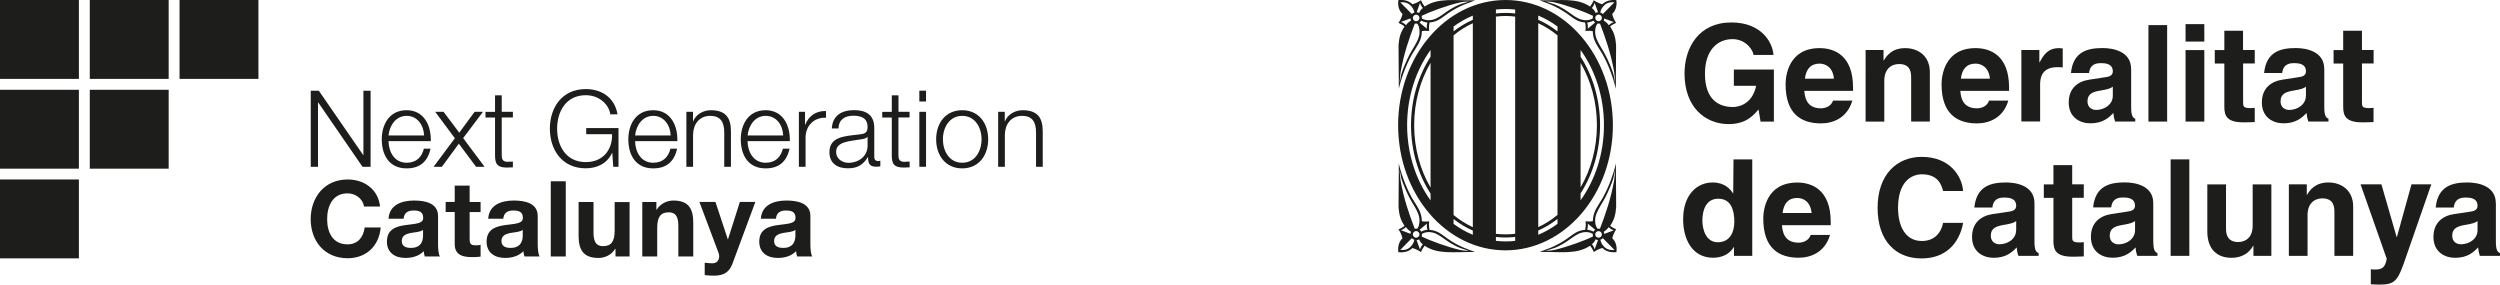 <?xml version="1.0" encoding="UTF-8"?>
<svg id="Layer_2" data-name="Layer 2" xmlns="http://www.w3.org/2000/svg" viewBox="0 0 358.41 40.81">
  <defs>
    <style>
      .cls-1 {
        fill: #1d1d1b;
      }
    </style>
  </defs>
  <g id="Capa_1" data-name="Capa 1">
    <rect class="cls-1" x="0" y="0" width="11.31" height="11.31"/>
    <rect class="cls-1" x="12.87" y="0" width="11.31" height="11.31"/>
    <rect class="cls-1" x="25.74" y="0" width="11.31" height="11.31"/>
    <rect class="cls-1" x="0" y="12.87" width="11.31" height="11.31"/>
    <rect class="cls-1" x="12.87" y="12.87" width="11.31" height="11.31"/>
    <rect class="cls-1" x="0" y="25.73" width="11.31" height="11.31"/>
    <polygon class="cls-1" points="44.55 13.01 45.71 13.01 52.07 22.23 52.1 22.23 52.1 13.01 53.13 13.01 53.13 23.91 51.97 23.91 45.62 14.69 45.59 14.69 45.59 23.91 44.55 23.91 44.55 13.01"/>
    <path class="cls-1" d="M60.8,19.42c-.05-1.45-.95-2.81-2.5-2.81s-2.45,1.37-2.6,2.81h5.1ZM55.7,20.23c.02,1.41.75,3.1,2.6,3.1,1.4,0,2.17-.82,2.47-2.02h.96c-.41,1.79-1.45,2.83-3.44,2.83-2.51,0-3.56-1.92-3.56-4.17,0-2.08,1.05-4.17,3.56-4.17s3.54,2.21,3.47,4.43h-6.07Z"/>
    <polygon class="cls-1" points="65.21 19.82 62.39 16.03 63.59 16.03 65.84 19.02 68.04 16.03 69.24 16.03 66.4 19.8 69.47 23.91 68.25 23.91 65.78 20.6 63.35 23.91 62.16 23.91 65.21 19.82"/>
    <path class="cls-1" d="M71.93,16.03h1.6v.81h-1.6v5.32c0,.63.09.99.78,1.04.27,0,.55-.02.82-.04v.83c-.29,0-.56.03-.85.03-1.29,0-1.73-.43-1.71-1.77v-5.4h-1.37v-.81h1.37v-2.37h.96v2.37Z"/>
    <path class="cls-1" d="M88.67,23.91h-.75l-.14-1.99h-.03c-.73,1.56-2.2,2.21-3.77,2.21-3.44,0-5.15-2.7-5.15-5.68s1.71-5.68,5.15-5.68c2.29,0,4.15,1.24,4.55,3.62h-1.04c-.14-1.25-1.44-2.74-3.51-2.74-2.89,0-4.11,2.41-4.11,4.8s1.22,4.79,4.11,4.79c2.41,0,3.82-1.69,3.77-4h-3.71v-.88h4.63v5.55Z"/>
    <path class="cls-1" d="M96.15,19.42c-.05-1.45-.95-2.81-2.5-2.81s-2.45,1.37-2.6,2.81h5.1ZM91.05,20.23c.02,1.41.75,3.1,2.6,3.1,1.4,0,2.17-.82,2.47-2.02h.96c-.41,1.79-1.45,2.83-3.44,2.83-2.51,0-3.56-1.92-3.56-4.17,0-2.08,1.05-4.17,3.56-4.17s3.54,2.21,3.47,4.43h-6.07Z"/>
    <path class="cls-1" d="M98.39,16.03h.96v1.36h.03c.35-.95,1.41-1.59,2.52-1.59,2.21,0,2.89,1.16,2.89,3.04v5.07h-.96v-4.92c0-1.36-.44-2.38-2-2.38s-2.44,1.16-2.47,2.7v4.6h-.96v-7.88Z"/>
    <path class="cls-1" d="M112.28,19.42c-.05-1.45-.95-2.81-2.5-2.81s-2.45,1.37-2.6,2.81h5.1ZM107.17,20.23c.02,1.41.75,3.1,2.6,3.1,1.4,0,2.17-.82,2.47-2.02h.96c-.41,1.79-1.45,2.83-3.44,2.83-2.51,0-3.56-1.92-3.56-4.17,0-2.08,1.05-4.17,3.56-4.17s3.54,2.21,3.47,4.43h-6.07Z"/>
    <path class="cls-1" d="M114.53,16.03h.88v1.85h.03c.49-1.27,1.56-2.01,2.98-1.96v.96c-1.74-.09-2.93,1.19-2.93,2.83v4.2h-.96v-7.88Z"/>
    <path class="cls-1" d="M124.38,19.61h-.03c-.12.23-.55.31-.81.35-1.64.29-3.67.28-3.67,1.82,0,.96.85,1.56,1.76,1.56,1.46,0,2.76-.93,2.75-2.47v-1.25ZM119.25,18.44c.09-1.85,1.39-2.65,3.19-2.65,1.39,0,2.9.43,2.9,2.54v4.18c0,.37.18.58.57.58.11,0,.22-.03.3-.06v.81c-.21.05-.37.06-.63.06-.97,0-1.13-.55-1.13-1.37h-.03c-.67,1.02-1.36,1.6-2.87,1.6s-2.64-.72-2.64-2.31c0-2.22,2.15-2.3,4.23-2.54.79-.09,1.24-.2,1.24-1.07,0-1.3-.93-1.62-2.06-1.62-1.19,0-2.08.55-2.11,1.83h-.96Z"/>
    <path class="cls-1" d="M128.8,16.03h1.6v.81h-1.6v5.32c0,.63.09.99.78,1.04.28,0,.55-.02.83-.04v.83c-.29,0-.56.03-.85.03-1.29,0-1.73-.43-1.71-1.77v-5.4h-1.37v-.81h1.37v-2.37h.96v2.37Z"/>
    <path class="cls-1" d="M131.8,23.91h.96v-7.88h-.96v7.88ZM131.8,14.55h.96v-1.55h-.96v1.55Z"/>
    <path class="cls-1" d="M135.18,19.97c0,1.68.91,3.36,2.77,3.36s2.77-1.68,2.77-3.36-.92-3.36-2.77-3.36-2.77,1.68-2.77,3.36M141.67,19.97c0,2.26-1.31,4.17-3.73,4.17s-3.73-1.91-3.73-4.17,1.31-4.17,3.73-4.17,3.73,1.91,3.73,4.17"/>
    <path class="cls-1" d="M143.09,16.03h.96v1.36h.03c.35-.95,1.41-1.59,2.52-1.59,2.21,0,2.89,1.16,2.89,3.04v5.07h-.96v-4.92c0-1.36-.44-2.38-2-2.38s-2.44,1.16-2.47,2.7v4.6h-.96v-7.88Z"/>
    <path class="cls-1" d="M52.19,29.61c-.15-1.07-1.18-1.89-2.36-1.89-2.13,0-2.93,1.81-2.93,3.7s.8,3.61,2.93,3.61c1.45,0,2.27-1,2.45-2.42h2.3c-.24,2.69-2.1,4.41-4.74,4.41-3.34,0-5.3-2.49-5.3-5.6s1.96-5.69,5.3-5.69c2.37,0,4.37,1.39,4.65,3.88h-2.3Z"/>
    <path class="cls-1" d="M60.65,32.95c-.36.32-1.12.33-1.78.45-.66.14-1.27.37-1.27,1.15s.62.99,1.31.99c1.68,0,1.74-1.33,1.74-1.79v-.8ZM55.7,31.36c.12-2.01,1.92-2.61,3.67-2.61,1.56,0,3.43.35,3.43,2.22v4.06c0,.71.08,1.42.27,1.74h-2.17c-.08-.24-.14-.5-.15-.76-.68.71-1.67.97-2.62.97-1.48,0-2.66-.74-2.66-2.34,0-1.77,1.33-2.19,2.66-2.37,1.31-.2,2.54-.15,2.54-1.03,0-.92-.63-1.06-1.39-1.06-.81,0-1.34.33-1.42,1.18h-2.14Z"/>
    <path class="cls-1" d="M67.33,28.96h1.57v1.44h-1.57v3.86c0,.73.18.91.91.91.23,0,.44-.02.66-.06v1.68c-.36.06-.83.07-1.25.07-1.31,0-2.46-.3-2.46-1.86v-4.61h-1.3v-1.44h1.3v-2.34h2.14v2.34Z"/>
    <path class="cls-1" d="M74.94,32.95c-.36.32-1.12.33-1.78.45-.66.14-1.27.37-1.27,1.15s.62.99,1.31.99c1.68,0,1.74-1.33,1.74-1.79v-.8ZM69.99,31.36c.12-2.01,1.92-2.61,3.67-2.61,1.56,0,3.43.35,3.43,2.22v4.06c0,.71.08,1.42.27,1.74h-2.17c-.08-.24-.14-.5-.15-.76-.68.71-1.67.97-2.62.97-1.48,0-2.66-.74-2.66-2.34,0-1.77,1.33-2.19,2.66-2.37,1.31-.2,2.54-.15,2.54-1.03,0-.92-.63-1.06-1.39-1.06-.81,0-1.34.33-1.42,1.18h-2.14Z"/>
    <rect class="cls-1" x="78.96" y="25.99" width="2.15" height="10.78"/>
    <path class="cls-1" d="M90.28,36.77h-2.04v-1.09h-.05c-.54.88-1.48,1.3-2.39,1.3-2.28,0-2.85-1.29-2.85-3.22v-4.8h2.14v4.41c0,1.28.38,1.92,1.37,1.92,1.16,0,1.66-.65,1.66-2.23v-4.09h2.14v7.81Z"/>
    <path class="cls-1" d="M92.06,28.96h2.04v1.09h.05c.54-.87,1.48-1.3,2.39-1.3,2.28,0,2.85,1.28,2.85,3.22v4.8h-2.14v-4.41c0-1.28-.38-1.92-1.37-1.92-1.16,0-1.66.65-1.66,2.24v4.09h-2.14v-7.81Z"/>
    <path class="cls-1" d="M105.03,37.75c-.47,1.25-1.21,1.77-2.69,1.77-.44,0-.88-.03-1.31-.08v-1.77c.41.03.83.09,1.25.07.74-.07.98-.85.74-1.47l-2.75-7.32h2.3l1.77,5.35h.03l1.7-5.35h2.22l-3.26,8.79Z"/>
    <path class="cls-1" d="M114.03,32.95c-.36.32-1.12.33-1.78.45-.66.14-1.27.37-1.27,1.15s.62.99,1.31.99c1.68,0,1.74-1.33,1.74-1.79v-.8ZM109.08,31.36c.12-2.01,1.92-2.61,3.67-2.61,1.56,0,3.43.35,3.43,2.22v4.06c0,.71.08,1.42.27,1.74h-2.17c-.08-.24-.14-.5-.15-.76-.68.71-1.67.97-2.62.97-1.48,0-2.66-.74-2.66-2.34,0-1.77,1.33-2.19,2.66-2.37,1.31-.2,2.54-.15,2.54-1.03,0-.92-.63-1.06-1.39-1.06-.81,0-1.34.33-1.42,1.18h-2.14Z"/>
    <rect class="cls-1" x="313.33" y="3.46" width="2.69" height="2.5"/>
    <path class="cls-1" d="M248.56,9.97h5.75v7.46h-1.91l-.29-1.74c-.73.85-1.78,2.1-4.29,2.1-3.31,0-6.32-2.38-6.32-7.25,0-3.77,2.09-7.33,6.72-7.32,4.22,0,5.89,2.75,6.04,4.66h-2.87c0-.53-.98-2.27-3.01-2.27s-3.95,1.43-3.95,4.97c0,3.77,2.05,4.76,4.01,4.76.63,0,2.74-.25,3.33-3.04h-3.2v-2.33Z"/>
    <path class="cls-1" d="M262.8,14.42h2.76c-.72,2.47-2.74,3.27-4.49,3.27-2.88,0-5.08-1.39-5.08-5.6,0-1.23.42-5.19,4.88-5.19,2.02,0,4.79.96,4.79,5.65v.48h-6.99c.08.77.23,2.5,2.39,2.5.75,0,1.51-.38,1.73-1.11M258.76,11.28h4.16c-.15-1.65-1.21-2.16-2.07-2.16-1.27,0-1.93.81-2.09,2.16"/>
    <path class="cls-1" d="M276.67,17.42h-2.68v-6.22c0-.75-.04-2.02-1.74-2.02-1.19,0-2.11.81-2.11,2.37v5.88h-2.68V7.17h2.57v1.51h.03c.37-.62,1.13-1.78,3.07-1.78s3.54,1.18,3.54,3.43v7.09Z"/>
    <path class="cls-1" d="M285.16,14.42h2.76c-.71,2.47-2.74,3.27-4.49,3.27-2.87,0-5.08-1.39-5.08-5.6,0-1.23.43-5.19,4.89-5.19,2.01,0,4.79.96,4.79,5.65v.48h-6.99c.07.77.22,2.5,2.39,2.5.75,0,1.52-.38,1.72-1.11M281.12,11.28h4.16c-.15-1.65-1.21-2.16-2.07-2.16-1.27,0-1.94.81-2.09,2.16"/>
    <path class="cls-1" d="M289.79,7.17h2.58v1.77h.04c.55-1.04,1.16-2.04,2.8-2.04.17,0,.34.02.51.04v2.73c-.22-.04-.51-.04-.76-.04-2.09,0-2.48,1.31-2.48,2.45v5.33h-2.69V7.17Z"/>
    <path class="cls-1" d="M305.53,9.87v5.55c0,1.2.27,1.48.59,1.6v.4h-2.89c-.16-.49-.2-.64-.25-1.22-.61.63-1.47,1.48-3.29,1.48-1.54,0-3.11-.87-3.11-2.99,0-2,1.26-3.02,2.96-3.27l2.42-.37c.42-.06.94-.23.94-.81,0-1.13-1.07-1.19-1.76-1.19-1.34,0-1.57.83-1.65,1.42h-2.59c.31-3.14,2.47-3.58,4.56-3.58,1.44,0,4.06.45,4.06,2.97M302.9,13.74v-1.31c-.27.21-.71.39-1.82.56-.99.17-1.81.42-1.81,1.54,0,.94.73,1.23,1.24,1.23,1.19,0,2.39-.77,2.39-2.02"/>
    <rect class="cls-1" x="308.01" y="3.6" width="2.68" height="13.83"/>
    <rect class="cls-1" x="313.33" y="7.18" width="2.69" height="10.25"/>
    <path class="cls-1" d="M321.58,7.17h1.67v1.93h-1.67v5.57c0,.6.03.83,1.12.83.17,0,.36-.02.55-.04v2.04c-.42.02-.84.04-1.27.04h-.35c-2.32,0-2.74-.88-2.74-2.21v-6.22h-1.37v-1.93h1.37v-2.77h2.68v2.77Z"/>
    <path class="cls-1" d="M333.22,9.87v5.55c0,1.2.27,1.48.6,1.6v.4h-2.89c-.16-.49-.19-.64-.25-1.22-.62.63-1.48,1.48-3.3,1.48-1.54,0-3.11-.87-3.11-2.99,0-2,1.27-3.02,2.96-3.27l2.42-.37c.43-.06.94-.23.94-.81,0-1.13-1.07-1.19-1.76-1.19-1.34,0-1.57.83-1.65,1.42h-2.59c.31-3.14,2.48-3.58,4.56-3.58,1.44,0,4.06.45,4.06,2.97M330.59,13.74v-1.31c-.27.21-.7.39-1.82.56-.99.17-1.82.42-1.82,1.54,0,.94.72,1.23,1.24,1.23,1.19,0,2.39-.77,2.39-2.02"/>
    <path class="cls-1" d="M338.62,7.17h1.67v1.93h-1.67v5.57c0,.6.02.83,1.11.83.17,0,.36-.02.55-.04v2.04c-.42.02-.85.04-1.27.04h-.34c-2.32,0-2.74-.88-2.74-2.21v-6.22h-1.38v-1.93h1.38v-2.77h2.69v2.77Z"/>
    <path class="cls-1" d="M251.21,22.86v13.82h-2.62v-1.29c-.69,1.16-1.88,1.56-2.99,1.56-3.03,0-4.3-2.7-4.3-5.51,0-3.54,1.99-5.28,4.23-5.28,1.73,0,2.53.95,2.95,1.6l.04-4.91h2.68ZM244.06,31.64c0,1.21.49,3.09,2.21,3.09s2.37-1.42,2.37-2.94c0-1.64-.45-3.3-2.3-3.3-1.7,0-2.28,1.53-2.28,3.14"/>
    <path class="cls-1" d="M259.6,33.68h2.76c-.71,2.46-2.74,3.27-4.49,3.27-2.87,0-5.08-1.39-5.08-5.6,0-1.23.42-5.18,4.88-5.18,2.01,0,4.79.96,4.79,5.64v.48h-6.99c.07.77.23,2.5,2.39,2.5.75,0,1.51-.38,1.73-1.12M255.56,30.54h4.16c-.16-1.66-1.21-2.16-2.07-2.16-1.27,0-1.93.81-2.09,2.16"/>
    <path class="cls-1" d="M278.57,27.38c-.23-.83-.67-2.39-3.05-2.39-1.38,0-3.41.92-3.41,4.83,0,2.49.98,4.73,3.41,4.73,1.59,0,2.7-.91,3.05-2.6h2.88c-.58,3-2.53,5.1-5.98,5.1-3.66,0-6.29-2.48-6.29-7.26s2.78-7.3,6.32-7.3c4.12,0,5.79,2.85,5.94,4.89h-2.88Z"/>
    <path class="cls-1" d="M291.67,29.13v5.56c0,1.21.27,1.48.6,1.59v.4h-2.9c-.16-.48-.2-.64-.25-1.21-.61.64-1.48,1.49-3.3,1.49-1.53,0-3.1-.87-3.1-2.99,0-2.01,1.27-3.03,2.97-3.28l2.42-.36c.42-.06.94-.24.94-.82,0-1.13-1.08-1.19-1.77-1.19-1.34,0-1.57.83-1.64,1.43h-2.59c.31-3.14,2.47-3.59,4.56-3.59,1.44,0,4.06.44,4.06,2.97M289.05,33v-1.31c-.27.22-.71.39-1.82.56-1,.18-1.82.43-1.82,1.54,0,.94.73,1.23,1.24,1.23,1.19,0,2.39-.76,2.39-2.02"/>
    <path class="cls-1" d="M297.08,26.43h1.66v1.93h-1.66v5.57c0,.6.02.83,1.11.83.17,0,.37-.03.55-.04v2.04c-.42.02-.84.04-1.26.04h-.35c-2.31,0-2.74-.88-2.74-2.21v-6.22h-1.38v-1.93h1.38v-2.77h2.69v2.77Z"/>
    <path class="cls-1" d="M308.71,34.69c0,1.21.27,1.48.59,1.59v.4h-2.89c-.16-.48-.2-.64-.25-1.21-.61.64-1.48,1.48-3.29,1.48-1.54,0-3.11-.87-3.11-2.99,0-2.01,1.27-3.03,2.97-3.28l2.41-.37c.43-.06.94-.23.94-.81,0-1.13-1.07-1.19-1.76-1.19-1.35,0-1.57.83-1.65,1.42h-2.59c.31-3.14,2.47-3.58,4.56-3.58,1.44,0,4.06.44,4.06,2.96v5.56ZM306.09,31.69c-.27.21-.71.39-1.82.56-1,.18-1.81.43-1.81,1.54,0,.94.73,1.24,1.24,1.24,1.19,0,2.39-.77,2.39-2.02v-1.31Z"/>
    <rect class="cls-1" x="311.19" y="22.85" width="2.68" height="13.83"/>
    <path class="cls-1" d="M325.63,36.68h-2.57v-1.44h-.04c-.61,1.1-1.69,1.72-3.1,1.72-2.01,0-3.47-1.16-3.47-3.77v-6.75h2.68v6.36c0,1.58.92,1.9,1.75,1.9.88,0,2.07-.5,2.07-2.34v-5.92h2.68v10.25Z"/>
    <path class="cls-1" d="M337.36,36.68h-2.69v-6.22c0-.75-.04-2.02-1.74-2.02-1.19,0-2.11.81-2.11,2.37v5.87h-2.68v-10.25h2.57v1.5h.04c.36-.62,1.13-1.77,3.06-1.77s3.55,1.18,3.55,3.43v7.09Z"/>
    <path class="cls-1" d="M345.05,36.51c-1.27,3.79-1.61,4.29-3.95,4.29-.37,0-.83-.02-1.21-.04v-2.16c.12.02.29.04.52.04.97,0,1.52-.14,1.76-1.54l-3.75-10.67h2.99l2.18,7.55h.04l2.09-7.55h2.84l-3.51,10.08Z"/>
    <path class="cls-1" d="M357.82,29.13v5.56c0,1.21.27,1.48.6,1.59v.4h-2.9c-.15-.48-.19-.64-.25-1.21-.61.64-1.47,1.49-3.29,1.49-1.54,0-3.11-.87-3.11-2.99,0-2.01,1.27-3.03,2.97-3.28l2.41-.36c.43-.06.94-.24.94-.82,0-1.13-1.07-1.19-1.76-1.19-1.34,0-1.57.83-1.65,1.43h-2.59c.31-3.14,2.48-3.59,4.56-3.59,1.43,0,4.06.44,4.06,2.97M355.19,33v-1.31c-.27.22-.71.39-1.81.56-1,.18-1.82.43-1.82,1.54,0,.94.72,1.23,1.24,1.23,1.19,0,2.39-.76,2.39-2.02"/>
    <path class="cls-1" d="M231.13,2c.54-.46.71-1.3.59-1.99-.85-.07-1.51.12-2.01.6-.43-.11-.95-.37-1.22-.58-.14.34-.31.62-.53.91-1.93-1.29-4.18-.86-7.24-.89,1.32.48,1.89.7,2.77,1.18,1.8.97,2.25,1.89,3.76,2,.11.71.09.77.04,1.21.4-.03.72-.04,1.06.03-.01,1,.48,1.81.57,1.95.15.25.26.48.51.84.84,1.25,1.81,3.64,2.22,5.47l.04-6.27c-.1-1.11-.25-1.74-.86-2.66.27-.24.54-.36.86-.52-.25-.37-.46-.83-.56-1.28M230.63,3.62c0-.05-.28-.42-.71-.67v-.02c.05-.09.07-.19.08-.29l.02.02s1.12.41,1.35.51c-.33.07-.7.41-.74.46M228.76,3.94s.06-.32.27-.56c.12.02.35,0,.35,0,.84,2.21,1.54,4.21,2.03,6.91.07.45.1,1.08.14,1.57-.25-1.03.02-.92-1.11-3.4-.85-1.88-2.07-2.9-1.68-4.53M227.56,3.23s.36-.01.89-.27v.02c.04.06.08.12.14.17l.09.08h0s-1.05.88-1.05.88c0,0,.06-.3-.07-.88M228.38,2.27v.02c-.03.1-.04.21-.03.31v.04c-.28.16-.6.26-.98.26-1.63-.03-2.25-1.43-4.66-2.34l-1.11-.34c.33.01.76,0,1.28.13,1.8.41,4.37,1.36,5.5,1.92M229.1,1.75h-.02c-.12.01-.23.05-.34.11h0c-.11-.28-.18-.43-.52-.71.25-.28.34-.56.4-.73l.48,1.33ZM229.51,2.23c.19.19.19.49,0,.67-.18.19-.49.19-.67,0-.19-.19-.19-.49,0-.67.18-.19.49-.19.67,0M229.78,2.02c-.09-.12-.23-.19-.36-.23.09-.39.2-.61.45-.89.39-.48.94-.63,1.58-.57l-1.67,1.69ZM215.84,0C207.34,0,200.44,8.04,200.44,17.95s6.89,17.94,15.39,17.94,15.4-8.04,15.4-17.94S224.34,0,215.84,0M226.6,9.02c1.47,2.53,2.34,5.61,2.34,8.92s-.86,6.39-2.34,8.92V9.02ZM205.09,26.89c-1.48-2.53-2.35-5.61-2.35-8.94s.87-6.41,2.35-8.94v17.88ZM205.09,28.73c-2.09-2.9-3.36-6.67-3.36-10.78s1.27-7.88,3.36-10.79v.98c-1.76,2.71-2.8,6.11-2.8,9.81s1.04,7.09,2.8,9.8v.98ZM211.15,2.84c-.98.43-1.9.98-2.76,1.66v-.7c.86-.63,1.79-1.16,2.76-1.56v.61ZM211.15,32.57c-.98-.45-1.9-1.04-2.76-1.74V5.07c.85-.71,1.78-1.29,2.76-1.74v29.23ZM211.15,33.66c-.97-.4-1.9-.93-2.76-1.56v-.7c.86.67,1.78,1.23,2.76,1.66v.61ZM217.22,1.93c-.45-.06-.91-.08-1.39-.08s-.92.03-1.37.08v-.56c.45-.05.91-.08,1.37-.08s.93.03,1.39.08v.56ZM217.22,33.51c-.45.06-.91.09-1.39.09s-.92-.03-1.37-.08V2.38c.45-.06.91-.09,1.37-.09s.93.03,1.39.09v31.12ZM217.22,34.53c-.45.06-.91.08-1.39.08s-.92-.03-1.37-.08v-.56c.45.05.91.08,1.37.08s.93-.03,1.39-.08v.56ZM223.29,4.5c-.86-.67-1.78-1.23-2.76-1.66v-.61c.97.41,1.9.93,2.76,1.57v.7ZM223.29,30.81c-.85.71-1.78,1.3-2.76,1.75V3.33c.98.45,1.91,1.04,2.76,1.74v25.74ZM223.29,32.09c-.86.64-1.79,1.16-2.76,1.57v-.61c.98-.43,1.9-.99,2.76-1.66v.7ZM226.6,7.17c2.09,2.9,3.35,6.67,3.35,10.77s-1.26,7.87-3.35,10.77v-.99c1.75-2.71,2.79-6.1,2.79-9.79s-1.04-7.08-2.79-9.79v-.98ZM208.71,1.23c.88-.48,1.45-.69,2.77-1.18-3.06.04-5.31-.4-7.24.89-.22-.29-.38-.57-.53-.91-.27.21-.79.47-1.22.58-.5-.49-1.16-.68-2.01-.6-.12.68.05,1.53.59,1.99-.1.45-.32.91-.57,1.28.32.16.59.28.86.52-.61.92-.76,1.55-.86,2.66l.04,6.27c.4-1.82,1.37-4.22,2.22-5.47.25-.37.36-.6.51-.84.09-.14.58-.95.57-1.95.35-.07.66-.06,1.06-.03-.05-.43-.07-.49.04-1.21,1.52-.12,1.97-1.03,3.77-2M203.51,3.23s.06-.05.09-.08c.05-.05.1-.11.13-.17v-.02c.54.26.9.27.9.27-.14.58-.07.88-.07.88l-1.05-.87h0ZM202.82,3.38s.23.02.35,0c.21.23.27.56.27.56.39,1.63-.83,2.64-1.68,4.53-1.12,2.48-.86,2.37-1.1,3.4.03-.5.06-1.12.14-1.57.49-2.7,1.19-4.7,2.03-6.91M202.19,2.65l.02-.02c0,.1.03.19.07.29v.02c-.42.26-.7.62-.7.67-.04-.05-.4-.39-.74-.46.24-.09,1.35-.51,1.35-.51M202.77,1.79c-.12.04-.27.11-.35.23l-1.67-1.69c.64-.06,1.18.09,1.58.57.25.29.35.51.45.89M203.36,2.24c.19.19.18.49,0,.67-.18.18-.49.18-.67,0-.19-.19-.19-.49,0-.67.19-.18.49-.18.67,0M203.98,1.15c-.34.28-.41.43-.52.71h0c-.11-.06-.22-.1-.34-.11h-.02s.48-1.33.48-1.33c.06.17.15.45.41.73M209.48.56c-2.41.91-3.03,2.31-4.66,2.34-.38,0-.7-.1-.98-.26v-.04c0-.1,0-.21-.03-.31v-.02c1.12-.56,3.7-1.51,5.5-1.92.53-.12.95-.12,1.29-.13l-1.11.34ZM201.07,34.17c-.54.46-.71,1.3-.59,1.99.85.08,1.52-.11,2.01-.6.43.11.95.37,1.22.58.14-.34.3-.62.53-.91,1.92,1.29,4.17.86,7.24.9-1.32-.48-1.89-.7-2.77-1.18-1.8-.98-2.25-1.89-3.77-2-.11-.71-.09-.77-.04-1.21-.4.03-.72.04-1.06-.03.01-1-.48-1.81-.57-1.95-.15-.25-.26-.48-.51-.84-.84-1.25-1.81-3.64-2.22-5.47l-.04,6.27c.1,1.11.25,1.74.86,2.66-.28.24-.54.36-.86.51.25.37.46.83.57,1.28M201.57,32.55c0,.05.28.42.71.67v.02c-.05.09-.07.19-.08.29l-.02-.02s-1.11-.41-1.35-.51c.33-.07.7-.41.74-.46M203.44,32.23s-.06.32-.27.56c-.12-.02-.35,0-.35,0-.84-2.21-1.55-4.21-2.03-6.91-.07-.45-.1-1.08-.14-1.57.25,1.03-.02.92,1.1,3.4.85,1.88,2.07,2.9,1.68,4.53M204.64,32.94s-.36,0-.89.27v-.02c-.04-.06-.08-.12-.14-.17-.03-.03-.06-.05-.09-.08h0s1.05-.88,1.05-.88c0,0-.07.3.07.88M203.82,33.9v-.02c.03-.1.04-.21.03-.31v-.04c.29-.16.6-.26.98-.26,1.63.03,2.25,1.43,4.66,2.34l1.11.35c-.33-.02-.76-.01-1.29-.13-1.8-.41-4.37-1.36-5.5-1.92M203.1,34.42h.02c.12,0,.24-.04.34-.1h0c.12.28.18.43.52.71-.25.27-.34.55-.41.73l-.48-1.33ZM202.69,33.94c-.19-.19-.19-.49,0-.67.18-.19.49-.19.67,0,.19.19.19.49,0,.67s-.49.19-.67,0M202.42,34.14c.08.12.23.2.35.23-.09.39-.2.61-.45.9-.39.48-.94.63-1.58.57l1.67-1.7ZM223.5,34.94c-.88.48-1.45.69-2.77,1.18,3.06-.04,5.31.4,7.24-.9.22.29.38.57.53.91.27-.21.79-.47,1.22-.58.5.49,1.16.68,2.01.6.12-.68-.05-1.53-.59-1.99.1-.45.32-.91.56-1.28-.32-.16-.59-.27-.86-.51.61-.92.76-1.55.86-2.66l-.04-6.27c-.4,1.82-1.38,4.22-2.22,5.47-.25.37-.35.6-.51.84-.09.14-.58.95-.57,1.95-.35.07-.66.06-1.06.03.05.44.08.5-.04,1.21-1.52.12-1.96,1.03-3.76,2M228.68,32.94l-.09.08c-.05.06-.1.11-.13.17v.02c-.54-.26-.9-.27-.9-.27.14-.58.07-.88.07-.88l1.05.87h0ZM229.38,32.79s-.24-.02-.35,0c-.2-.24-.27-.56-.27-.56-.39-1.63.83-2.64,1.68-4.53,1.12-2.48.86-2.37,1.11-3.4-.03.49-.07,1.12-.14,1.57-.49,2.7-1.19,4.7-2.03,6.91M230.01,33.52l-.02.02c0-.1-.03-.19-.07-.29v-.02c.42-.26.69-.62.7-.67.04.05.4.39.74.46-.24.1-1.35.51-1.35.51M229.43,34.37c.12-.03.27-.11.36-.23l1.67,1.7c-.63.06-1.18-.09-1.58-.57-.25-.29-.35-.51-.45-.9M228.84,33.94c-.19-.19-.19-.49,0-.67.18-.18.49-.18.67,0,.19.19.19.49,0,.67-.18.18-.49.18-.67,0M228.22,35.02c.34-.29.41-.44.52-.72h0c.11.07.22.1.34.11h.02s-.48,1.33-.48,1.33c-.06-.17-.15-.45-.4-.73M222.72,35.61c2.42-.91,3.03-2.31,4.66-2.34.38,0,.69.1.97.26v.04c0,.1,0,.21.03.31v.02c-1.12.56-3.7,1.51-5.5,1.92-.53.12-.95.12-1.28.13l1.11-.35Z"/>
  </g>
</svg>